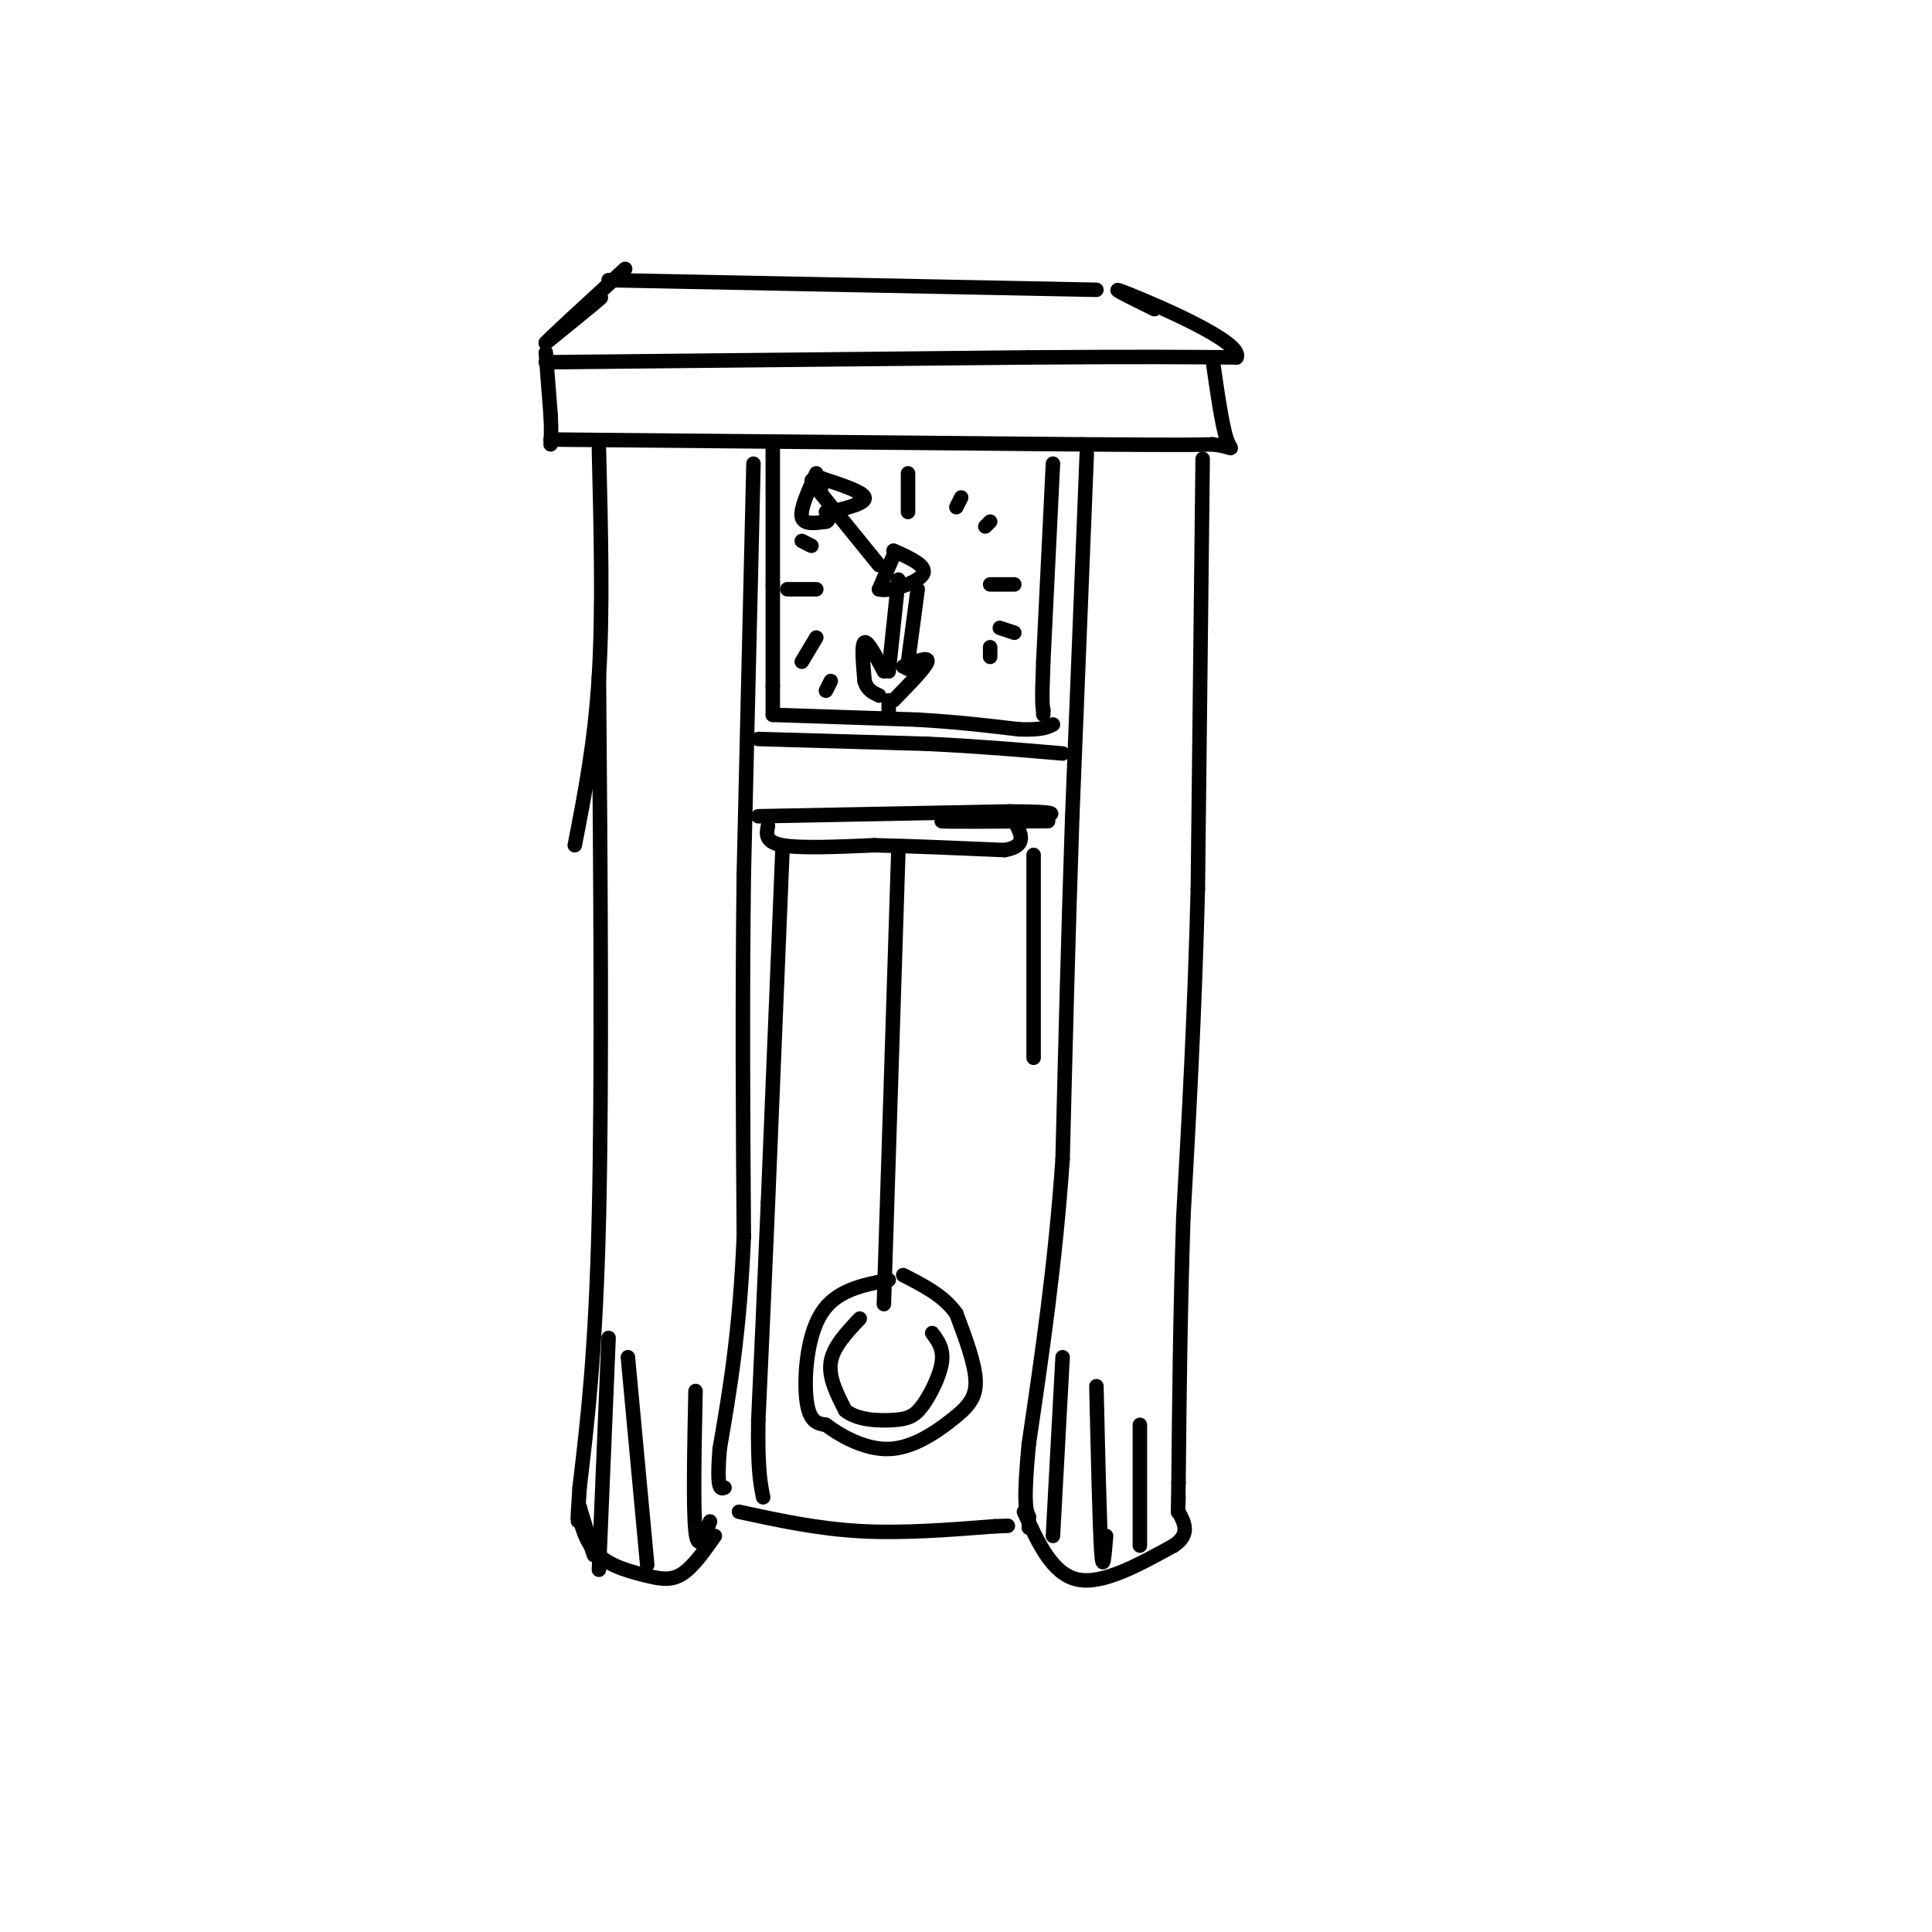 <svg viewBox='0 0 400 400' version='1.1' xmlns='http://www.w3.org/2000/svg' xmlns:xlink='http://www.w3.org/1999/xlink'><g fill='none' stroke='rgb(0,0,0)' stroke-width='3' stroke-linecap='round' stroke-linejoin='round'><path d='M121,64c2.167,-1.583 4.333,-3.167 3,-2c-1.333,1.167 -6.167,5.083 -11,9'/><path d='M113,71c0.667,-0.833 7.833,-7.417 15,-14'/><path d='M128,57c2.500,-2.333 1.250,-1.167 0,0'/><path d='M126,58c0.000,0.000 101.000,2.000 101,2'/><path d='M113,75c0.000,0.000 100.000,-1.000 100,-1'/><path d='M213,74c23.833,-0.167 33.417,-0.083 43,0'/><path d='M256,74c1.578,-3.022 -15.978,-10.578 -22,-13c-6.022,-2.422 -0.511,0.289 5,3'/><path d='M113,73c0.000,0.000 1.000,13.000 1,13'/><path d='M114,86c0.167,3.167 0.083,4.583 0,6'/><path d='M114,91c0.000,0.000 110.000,1.000 110,1'/><path d='M224,92c22.833,0.167 24.917,0.083 27,0'/><path d='M251,92c5.000,0.533 4.000,1.867 3,-1c-1.000,-2.867 -2.000,-9.933 -3,-17'/><path d='M124,93c0.417,16.667 0.833,33.333 0,47c-0.833,13.667 -2.917,24.333 -5,35'/><path d='M124,140c0.333,42.000 0.667,84.000 0,112c-0.667,28.000 -2.333,42.000 -4,56'/><path d='M120,308c-0.667,10.000 -0.333,7.000 0,4'/><path d='M120,312c1.500,4.917 3.000,9.833 3,10c0.000,0.167 -1.500,-4.417 -3,-9'/><path d='M120,313c-0.285,0.142 0.501,4.997 3,8c2.499,3.003 6.711,4.155 10,5c3.289,0.845 5.654,1.384 8,0c2.346,-1.384 4.673,-4.692 7,-8'/><path d='M156,96c0.000,0.000 -2.000,85.000 -2,85'/><path d='M154,181c-0.333,26.667 -0.167,50.833 0,75'/><path d='M154,256c-0.833,19.833 -2.917,31.917 -5,44'/><path d='M149,300c-0.667,8.667 0.167,8.333 1,8'/><path d='M225,94c0.000,0.000 -3.000,75.000 -3,75'/><path d='M222,169c-0.833,24.333 -1.417,47.667 -2,71'/><path d='M220,240c-1.500,21.667 -4.250,40.333 -7,59'/><path d='M213,299c-1.167,12.333 -0.583,13.667 0,15'/><path d='M213,314c0.000,2.833 0.000,2.417 0,2'/><path d='M212,313c2.917,6.417 5.833,12.833 11,14c5.167,1.167 12.583,-2.917 20,-7'/><path d='M243,320c3.500,-2.333 2.250,-4.667 1,-7'/><path d='M249,95c0.000,0.000 -1.000,89.000 -1,89'/><path d='M248,184c-0.667,26.167 -1.833,47.083 -3,68'/><path d='M245,252c-0.667,20.500 -0.833,37.750 -1,55'/><path d='M244,307c-0.167,9.667 -0.083,6.333 0,3'/><path d='M160,93c0.000,0.000 0.000,28.000 0,28'/><path d='M160,121c0.000,8.167 0.000,14.583 0,21'/><path d='M160,142c0.000,4.500 0.000,5.250 0,6'/><path d='M160,148c0.000,0.000 30.000,1.000 30,1'/><path d='M190,149c8.500,0.500 14.750,1.250 21,2'/><path d='M211,151c4.667,0.167 5.833,-0.417 7,-1'/><path d='M218,96c0.000,0.000 -2.000,41.000 -2,41'/><path d='M216,137c-0.333,8.500 -0.167,9.250 0,10'/><path d='M216,147c0.000,1.667 0.000,0.833 0,0'/><path d='M185,115c0.000,0.000 -3.000,7.000 -3,7'/><path d='M182,122c1.800,0.644 7.800,-1.244 9,-3c1.200,-1.756 -2.400,-3.378 -6,-5'/><path d='M182,117c0.000,0.000 -13.000,-16.000 -13,-16'/><path d='M169,101c-2.000,-2.667 -0.500,-1.333 1,0'/><path d='M169,98c-1.667,3.667 -3.333,7.333 -3,9c0.333,1.667 2.667,1.333 5,1'/><path d='M171,108c0.833,-0.167 0.417,-1.083 0,-2'/><path d='M172,106c3.667,-0.917 7.333,-1.833 7,-3c-0.333,-1.167 -4.667,-2.583 -9,-4'/><path d='M170,99c-1.500,-0.667 -0.750,-0.333 0,0'/><path d='M190,122c0.000,0.000 -2.000,15.000 -2,15'/><path d='M188,137c-0.333,2.500 -0.167,1.250 0,0'/><path d='M186,120c0.000,0.000 -2.000,19.000 -2,19'/><path d='M183,139c-1.667,-3.167 -3.333,-6.333 -4,-6c-0.667,0.333 -0.333,4.167 0,8'/><path d='M179,141c0.500,1.833 1.750,2.417 3,3'/><path d='M185,145c3.333,-3.417 6.667,-6.833 7,-8c0.333,-1.167 -2.333,-0.083 -5,1'/><path d='M163,122c0.000,0.000 6.000,0.000 6,0'/><path d='M188,106c0.000,0.000 0.000,-8.000 0,-8'/><path d='M184,148c0.000,0.000 0.000,-3.000 0,-3'/><path d='M205,121c0.000,0.000 5.000,0.000 5,0'/><path d='M198,105c0.000,0.000 1.000,-2.000 1,-2'/><path d='M204,109c0.000,0.000 1.000,-1.000 1,-1'/><path d='M168,113c0.000,0.000 -2.000,-1.000 -2,-1'/><path d='M178,104c0.000,0.000 0.000,-1.000 0,-1'/><path d='M166,137c0.000,0.000 3.000,-5.000 3,-5'/><path d='M171,143c0.000,0.000 1.000,-2.000 1,-2'/><path d='M207,130c0.000,0.000 3.000,1.000 3,1'/><path d='M205,134c0.000,0.000 0.000,2.000 0,2'/><path d='M157,153c0.000,0.000 35.000,1.000 35,1'/><path d='M192,154c10.500,0.500 19.250,1.250 28,2'/><path d='M157,169c0.000,0.000 52.000,-1.000 52,-1'/><path d='M209,168c10.311,0.022 10.089,0.578 6,1c-4.089,0.422 -12.044,0.711 -20,1'/><path d='M195,170c0.333,0.167 11.167,0.083 22,0'/><path d='M159,171c-0.333,1.667 -0.667,3.333 3,4c3.667,0.667 11.333,0.333 19,0'/><path d='M181,175c7.667,0.167 17.333,0.583 27,1'/><path d='M208,176c4.833,-0.833 3.417,-3.417 2,-6'/><path d='M162,176c0.000,0.000 -3.000,73.000 -3,73'/><path d='M159,249c-0.833,19.667 -1.417,32.333 -2,45'/><path d='M157,294c-0.167,10.167 0.417,13.083 1,16'/><path d='M153,313c8.083,1.750 16.167,3.500 25,4c8.833,0.500 18.417,-0.250 28,-1'/><path d='M206,316c4.667,-0.167 2.333,-0.083 0,0'/><path d='M214,177c0.000,0.000 0.000,42.000 0,42'/><path d='M186,176c0.000,0.000 -3.000,94.000 -3,94'/><path d='M184,265c-5.489,1.067 -10.978,2.133 -14,7c-3.022,4.867 -3.578,13.533 -3,18c0.578,4.467 2.289,4.733 4,5'/><path d='M171,295c2.868,2.187 8.037,5.153 13,5c4.963,-0.153 9.721,-3.426 13,-6c3.279,-2.574 5.080,-4.450 5,-8c-0.080,-3.550 -2.040,-8.775 -4,-14'/><path d='M198,272c-2.500,-3.667 -6.750,-5.833 -11,-8'/><path d='M178,273c-2.750,2.917 -5.500,5.833 -6,9c-0.500,3.167 1.250,6.583 3,10'/><path d='M175,292c2.435,2.057 7.024,2.201 10,2c2.976,-0.201 4.340,-0.746 6,-3c1.660,-2.254 3.617,-6.215 4,-9c0.383,-2.785 -0.809,-4.392 -2,-6'/><path d='M126,277c0.000,0.000 -2.000,48.000 -2,48'/><path d='M130,281c0.000,0.000 4.000,43.000 4,43'/><path d='M144,288c-0.250,12.250 -0.500,24.500 0,29c0.500,4.500 1.750,1.250 3,-2'/><path d='M220,281c0.000,0.000 -2.000,37.000 -2,37'/><path d='M227,287c0.333,14.417 0.667,28.833 1,34c0.333,5.167 0.667,1.083 1,-3'/><path d='M236,295c0.000,0.000 0.000,25.000 0,25'/></g>
</svg>